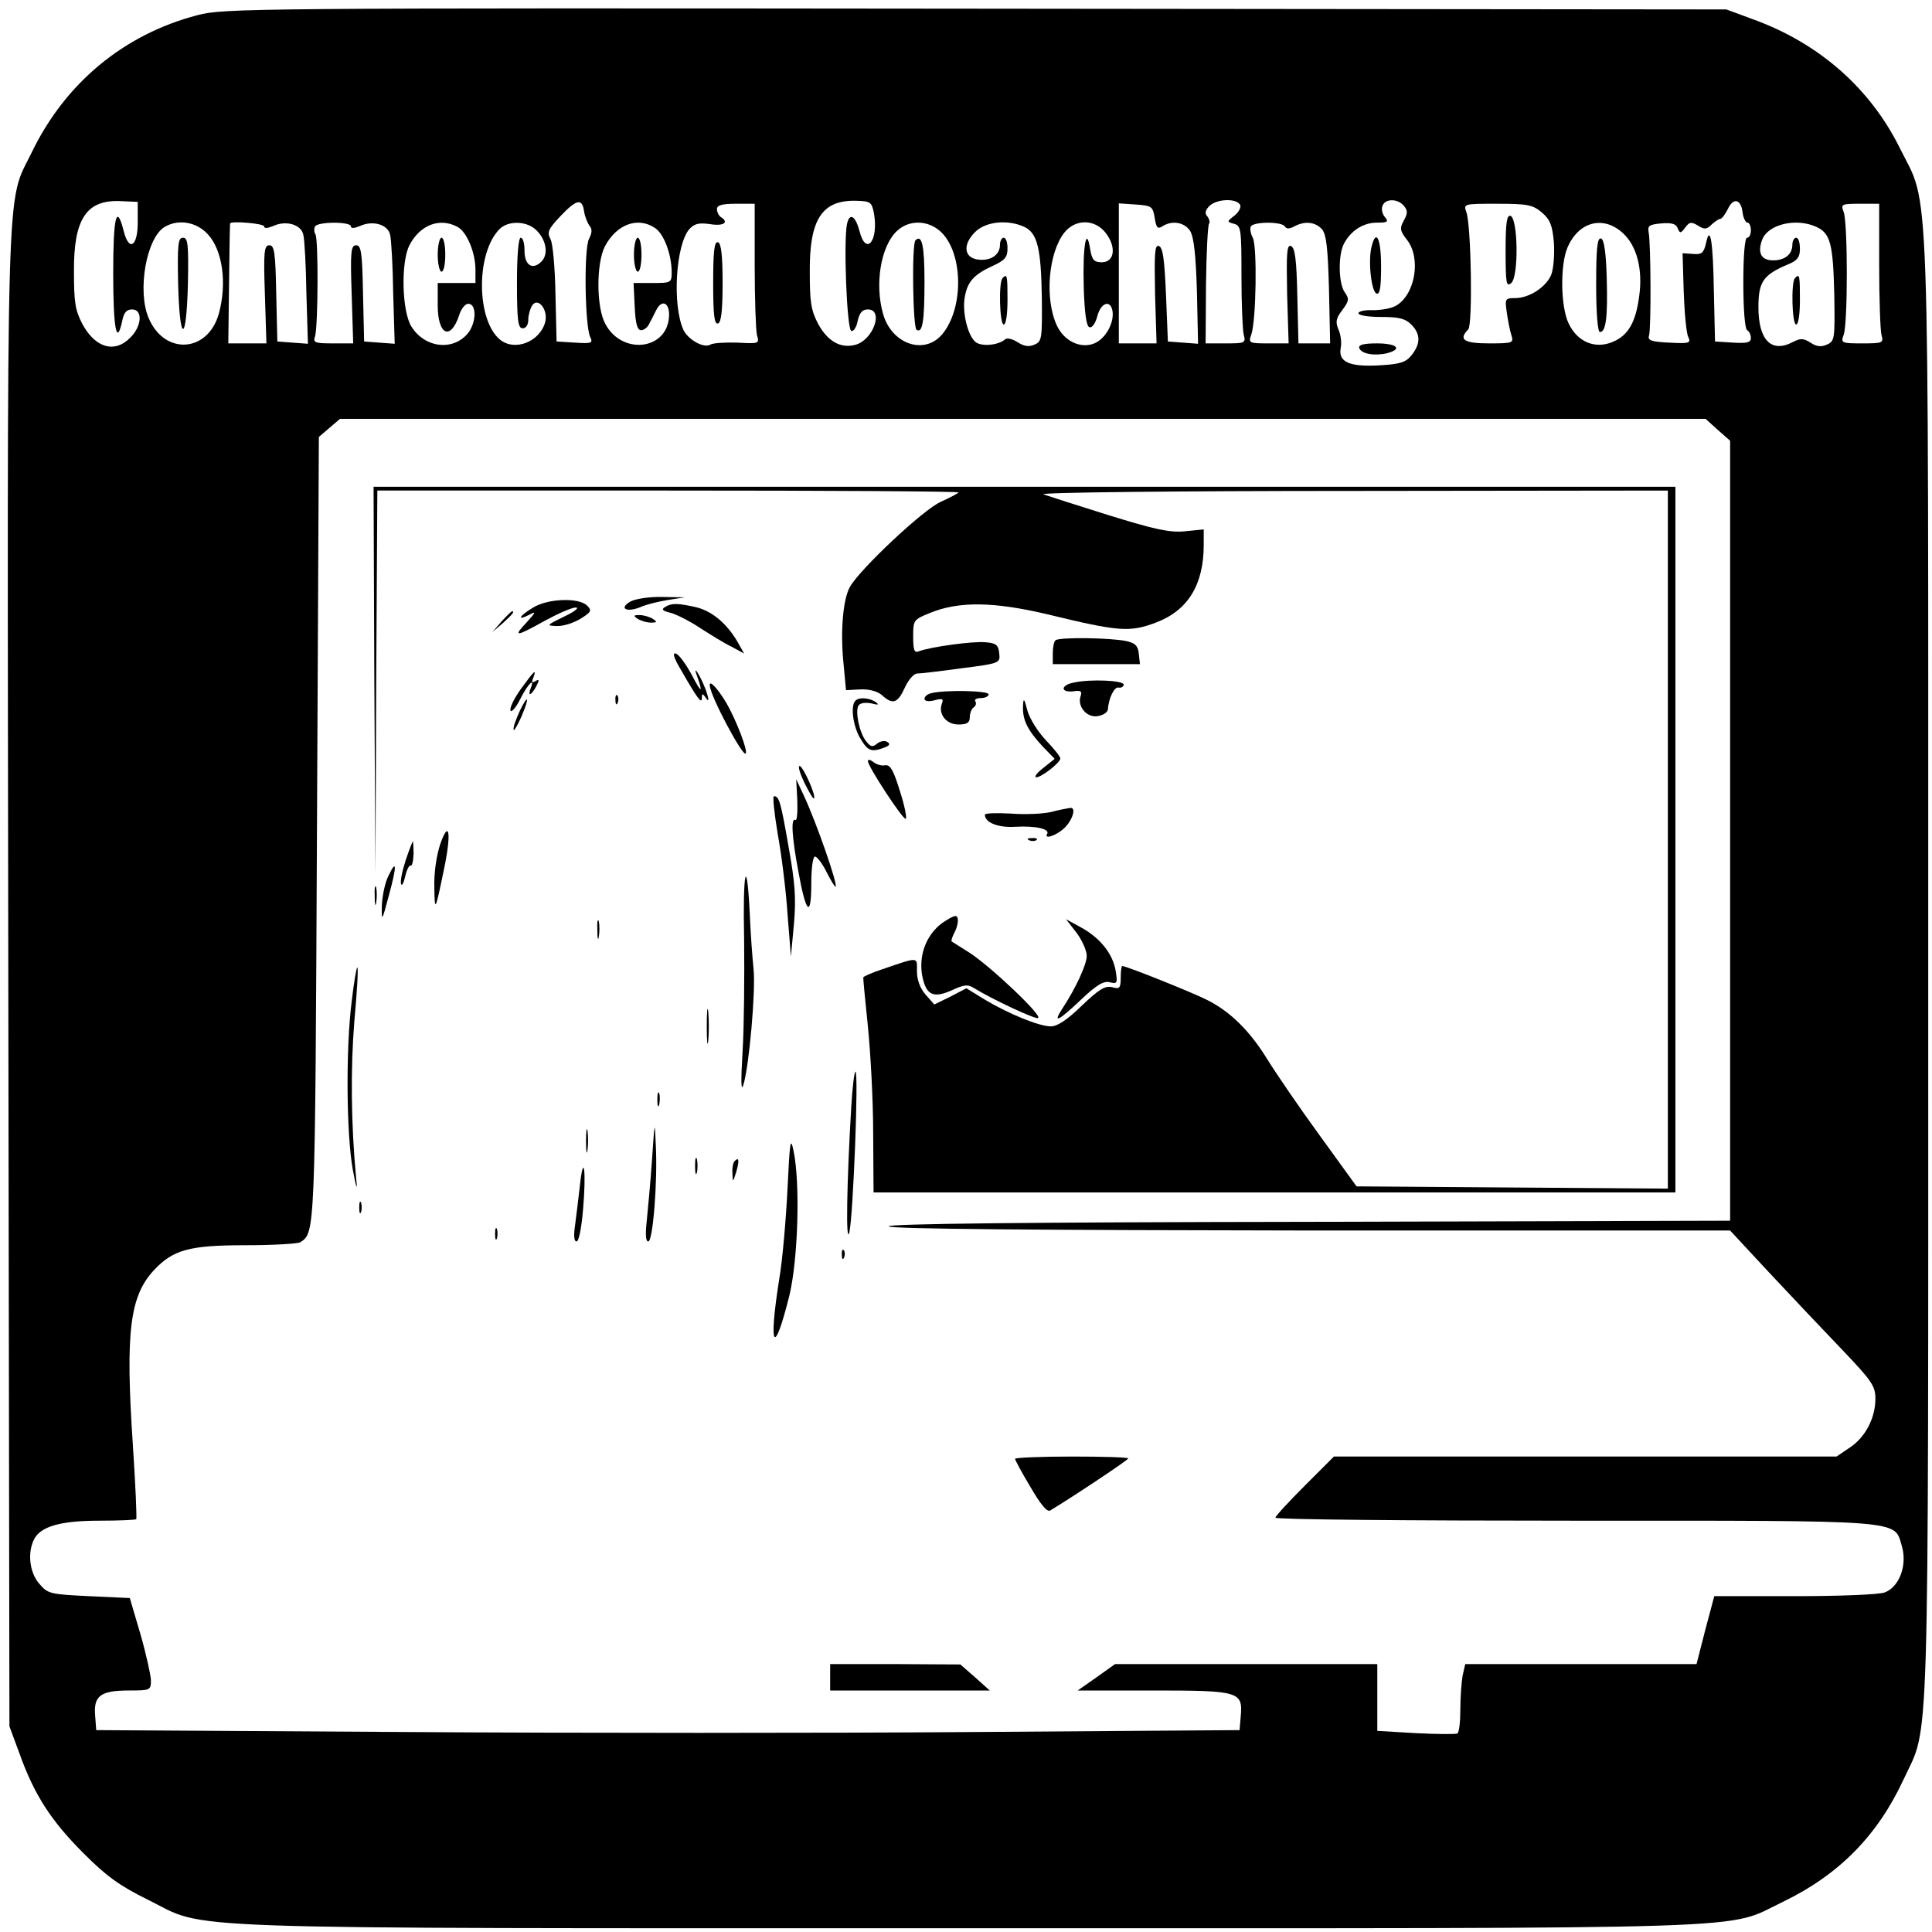 <?xml version="1.0" standalone="no"?>
<!DOCTYPE svg PUBLIC "-//W3C//DTD SVG 20010904//EN"
 "http://www.w3.org/TR/2001/REC-SVG-20010904/DTD/svg10.dtd">
<svg version="1.0" xmlns="http://www.w3.org/2000/svg"
 width="512pt" height="512pt" viewBox="0 0 512 512"
 preserveAspectRatio="xMidYMid meet">
<g transform="translate(0,512) scale(0.1,-0.1)"
fill="#000000" stroke="none">
<path d="M524 5080 c-196 -51 -351 -180 -440 -364 -69 -143 -65 2 -62 -2191
l3 -1980 27 -73 c39 -109 84 -178 169 -263 61 -61 95 -86 170 -123 165 -81 1
-76 2172 -76 2162 0 2005 -5 2162 70 149 72 251 176 320 325 69 149 65 6 65
2152 0 2171 5 2007 -76 2172 -78 157 -213 276 -386 339 l-73 27 -1990 2
c-1917 2 -1993 1 -2061 -17z m-159 -550 c0 -63 -23 -78 -37 -23 -19 75 -28 41
-28 -111 0 -146 9 -196 24 -126 4 21 11 30 26 30 29 0 26 -45 -5 -75 -41 -42
-93 -27 -127 37 -19 36 -22 59 -22 138 -1 140 33 191 123 187 l46 -2 0 -55z
m1183 29 c2 -13 9 -30 14 -37 8 -9 7 -19 -1 -35 -14 -26 -11 -230 3 -260 8
-16 4 -18 -40 -15 l-49 3 -3 125 c-1 69 -7 135 -13 146 -10 19 -6 27 27 62 43
45 57 47 62 11z m768 -4 c13 -73 -21 -115 -38 -48 -11 41 -26 50 -33 21 -10
-41 -1 -281 11 -285 6 -2 14 10 17 27 5 21 12 30 27 30 43 0 14 -82 -34 -94
-39 -10 -73 10 -98 56 -19 36 -22 59 -22 138 -1 138 32 189 120 188 41 -1 44
-3 50 -33z m970 23 c4 -6 -2 -19 -14 -29 -21 -16 -21 -17 -2 -22 19 -5 20 -14
20 -139 0 -73 3 -143 6 -155 6 -22 3 -23 -47 -23 l-54 0 1 156 c1 85 5 158 8
161 3 3 1 12 -4 19 -8 8 -6 17 5 28 19 19 70 21 81 4z m434 -3 c11 -13 11 -20
0 -40 -11 -20 -10 -27 9 -51 38 -49 21 -147 -31 -175 -13 -7 -39 -11 -60 -11
-21 1 -38 -3 -38 -8 0 -6 27 -10 60 -10 47 0 64 -4 80 -20 25 -25 25 -51 1
-81 -15 -19 -30 -24 -83 -27 -81 -5 -112 8 -105 46 3 14 0 36 -6 49 -8 19 -7
29 10 51 18 24 19 30 7 47 -17 23 -18 98 -3 128 18 35 51 57 88 57 28 0 32 2
21 15 -7 8 -10 22 -6 30 7 19 40 19 56 0z m898 -18 c2 -15 8 -27 13 -27 5 0 9
-9 9 -20 0 -11 -4 -20 -10 -20 -6 0 -10 -46 -10 -119 0 -69 4 -122 10 -126 6
-3 10 -13 10 -21 0 -12 -11 -14 -47 -12 l-48 3 -3 130 c-2 136 -10 183 -21
130 -6 -25 -11 -30 -34 -28 l-28 2 3 -102 c2 -56 7 -110 12 -120 8 -16 3 -18
-50 -15 -47 2 -58 6 -54 18 6 18 5 247 -1 275 -3 17 2 20 34 23 27 2 39 -1 43
-13 6 -14 8 -14 20 2 11 15 16 16 34 5 17 -11 23 -10 36 3 9 8 19 15 23 15 4
0 13 12 20 26 14 31 35 27 39 -9z m-2618 -139 c0 -90 3 -173 6 -186 7 -23 5
-23 -52 -20 -33 1 -64 -1 -71 -5 -17 -11 -59 12 -72 39 -30 67 -20 226 16 267
14 15 26 17 55 13 36 -6 51 5 28 19 -5 3 -10 13 -10 21 0 10 13 14 50 14 l50
0 0 -162z m1060 125 c4 -26 8 -31 20 -23 26 17 59 11 74 -12 10 -17 15 -63 18
-161 l3 -138 -40 3 -40 3 -5 124 c-4 92 -8 126 -19 129 -11 4 -12 -20 -10
-127 l4 -131 -50 0 -50 0 0 185 0 186 45 -3 c42 -3 45 -5 50 -35z m1026 14
c22 -19 28 -34 32 -80 2 -32 -1 -69 -7 -85 -14 -33 -58 -62 -96 -62 -26 0 -27
-2 -22 -37 3 -21 8 -48 12 -60 7 -22 5 -23 -59 -23 -66 0 -82 10 -55 37 12 12
8 274 -5 311 -8 22 -7 22 82 22 81 0 94 -3 118 -23z m894 -139 c0 -90 3 -173
6 -185 6 -22 4 -23 -51 -23 -55 0 -57 1 -49 23 11 29 11 295 0 325 -8 21 -6
22 43 22 l51 0 0 -162z m-4430 82 c40 -42 52 -131 30 -211 -29 -104 -144 -111
-186 -12 -31 72 -6 214 43 242 36 21 83 13 113 -19z m150 20 c0 -6 9 -5 24 1
34 16 75 4 80 -24 3 -12 7 -82 8 -155 l4 -133 -41 3 -40 3 -3 128 c-2 108 -5
127 -18 127 -14 0 -16 -16 -12 -130 l4 -130 -51 0 -50 0 2 157 c1 87 2 159 3
161 1 7 90 0 90 -8z m230 0 c0 -6 9 -5 24 1 34 16 75 4 80 -24 3 -12 7 -82 8
-155 l4 -133 -41 3 -40 3 -3 128 c-2 108 -5 127 -18 127 -14 0 -16 -16 -12
-130 l4 -130 -54 0 c-48 0 -53 2 -47 19 8 28 9 256 1 270 -4 6 -4 16 -1 21 8
13 95 13 95 0z m282 -1 c25 -13 48 -68 48 -114 l0 -35 -50 0 -50 0 0 -59 c0
-79 34 -95 57 -26 5 17 16 30 24 30 22 0 22 -48 0 -77 -39 -49 -115 -41 -151
17 -25 41 -28 170 -5 215 28 54 80 74 127 49z m206 -6 c29 -25 37 -66 17 -86
-24 -24 -45 -10 -45 29 0 19 -4 34 -10 34 -6 0 -10 -47 -10 -120 0 -100 3
-120 15 -120 9 0 15 9 15 23 0 12 5 29 10 37 15 24 43 -10 35 -43 -14 -53 -81
-79 -120 -47 -63 52 -64 230 -1 293 22 22 68 22 94 0z m319 2 c23 -16 43 -70
43 -117 0 -27 -2 -28 -50 -28 l-51 0 3 -62 c2 -46 7 -63 17 -63 8 0 18 8 22
18 5 9 13 25 18 35 15 30 36 20 34 -16 -4 -90 -125 -104 -169 -20 -24 44 -24
160 -1 205 31 59 88 80 134 48z m756 -9 c60 -56 62 -204 3 -273 -48 -55 -134
-24 -156 56 -22 78 -6 176 35 217 32 32 83 32 118 0z m221 13 c35 -16 45 -56
47 -189 1 -107 0 -115 -19 -123 -15 -7 -28 -5 -45 6 -14 9 -28 12 -33 8 -18
-16 -61 -20 -78 -8 -21 16 -37 80 -29 121 7 40 25 59 73 81 33 15 40 23 40 47
0 15 -4 28 -10 28 -5 0 -10 -8 -10 -19 0 -26 -24 -43 -57 -39 -38 4 -43 39 -9
73 28 28 86 34 130 14z m216 -16 c29 -37 24 -78 -10 -78 -21 0 -26 6 -31 35
-10 64 -20 8 -17 -100 2 -69 7 -105 15 -107 7 -3 16 10 21 29 9 35 34 45 40
15 6 -31 -18 -75 -48 -87 -36 -15 -80 6 -99 47 -33 70 -23 193 20 247 29 36
80 36 109 -1z m475 17 c4 -7 12 -7 25 0 28 15 55 12 73 -7 12 -14 16 -49 19
-161 l3 -142 -42 0 -42 0 -3 127 c-2 95 -6 127 -17 131 -11 4 -12 -20 -10
-127 l4 -131 -54 0 c-51 0 -53 1 -45 23 13 37 16 234 4 257 -6 11 -8 25 -5 30
8 13 82 13 90 0z m895 -17 c38 -34 54 -97 44 -168 -9 -69 -29 -104 -70 -121
-47 -20 -94 0 -117 49 -21 43 -23 154 -3 201 29 68 94 86 146 39z m513 16 c38
-17 45 -46 48 -180 2 -117 1 -123 -19 -132 -15 -7 -28 -6 -44 5 -19 12 -27 12
-48 1 -56 -29 -90 6 -90 93 0 68 13 86 80 114 24 10 30 19 30 41 0 16 -4 29
-10 29 -5 0 -10 -8 -10 -18 0 -26 -20 -42 -51 -42 -32 0 -42 20 -29 55 16 41
90 58 143 34z m-261 -538 l33 -29 0 -1034 0 -1033 -1118 -3 c-739 -1 -1116 -5
-1112 -12 4 -7 392 -10 1118 -11 l1112 0 104 -112 c58 -62 144 -153 193 -204
79 -83 88 -96 88 -130 0 -51 -27 -103 -69 -130 l-34 -23 -666 0 -666 0 -77
-77 c-43 -43 -78 -81 -78 -85 0 -5 356 -8 790 -8 886 0 849 3 870 -67 15 -50
-6 -108 -45 -123 -15 -6 -122 -10 -239 -10 l-213 0 -24 -90 -23 -90 -307 0
-306 0 -7 -31 c-3 -17 -6 -58 -6 -90 0 -32 -3 -60 -8 -63 -4 -2 -53 -2 -110 1
l-102 6 0 88 0 89 -348 0 -347 0 -49 -35 -50 -35 202 0 c227 0 236 -3 230 -69
l-3 -36 -700 -5 c-385 -3 -1067 -3 -1515 0 l-815 5 -3 40 c-4 51 15 65 90 65
57 0 58 1 58 28 -1 15 -13 70 -28 122 l-28 95 -108 5 c-103 5 -109 6 -132 33
-26 30 -32 83 -13 119 18 33 70 48 172 48 52 0 96 2 98 4 2 3 -2 91 -9 198
-20 299 -8 393 56 462 51 54 93 66 242 66 74 0 140 4 146 8 39 26 39 18 44
1095 l5 1039 28 24 28 24 1809 0 1810 0 32 -29z"/>
<path d="M3635 4467 c-10 -37 -1 -120 13 -125 9 -3 12 16 12 72 0 74 -13 101
-25 53z"/>
<path d="M3602 4198 c5 -16 41 -22 74 -14 42 11 26 26 -27 26 -36 0 -49 -4
-47 -12z"/>
<path d="M1890 4370 c0 -85 3 -111 13 -107 8 2 12 33 12 107 0 74 -4 105 -12
108 -10 3 -13 -23 -13 -108z"/>
<path d="M3990 4455 c0 -87 2 -96 15 -85 20 17 18 171 -2 178 -10 3 -13 -20
-13 -93z"/>
<path d="M472 4370 c4 -161 22 -163 26 -2 2 105 0 122 -13 122 -13 0 -15 -17
-13 -120z"/>
<path d="M1160 4445 c0 -25 5 -45 10 -45 6 0 10 20 10 45 0 25 -4 45 -10 45
-5 0 -10 -20 -10 -45z"/>
<path d="M1680 4445 c0 -25 5 -45 10 -45 6 0 10 20 10 45 0 25 -4 45 -10 45
-5 0 -10 -20 -10 -45z"/>
<path d="M2426 4483 c-10 -10 -7 -231 3 -237 16 -10 21 23 21 129 0 95 -7 125
-24 108z"/>
<path d="M2657 4383 c-11 -10 -8 -123 3 -123 6 0 10 28 10 65 0 65 -1 71 -13
58z"/>
<path d="M4230 4366 c0 -76 4 -126 10 -126 16 0 21 40 18 144 -2 68 -7 101
-15 104 -10 3 -13 -26 -13 -122z"/>
<path d="M4757 4383 c-11 -10 -8 -123 3 -123 6 0 10 28 10 65 0 65 -1 71 -13
58z"/>
<path d="M992 3318 l3 -513 2 508 3 507 770 0 c424 0 770 -2 770 -5 0 -2 -21
-13 -47 -25 -46 -20 -216 -180 -241 -226 -18 -33 -25 -117 -17 -198 l7 -75 38
2 c24 1 46 -5 58 -16 28 -25 41 -21 60 21 9 20 24 37 32 37 8 0 61 6 118 14
103 13 103 14 100 40 -2 22 -9 27 -37 29 -33 3 -144 -12 -176 -24 -12 -5 -15
3 -15 39 0 43 1 45 43 62 77 32 169 31 313 -3 189 -46 218 -48 287 -22 85 32
127 100 127 206 l0 41 -50 -5 c-40 -4 -80 5 -203 43 -83 26 -161 51 -172 55
-11 5 354 9 818 9 l837 1 0 -925 0 -925 -412 3 -413 3 -97 134 c-54 74 -116
165 -139 202 -46 75 -98 127 -160 158 -37 19 -214 90 -225 90 -2 0 -4 -14 -4
-31 0 -28 -3 -31 -23 -25 -19 4 -35 -6 -80 -49 -39 -38 -65 -55 -82 -55 -31 0
-112 33 -177 72 l-47 29 -42 -22 -43 -21 -23 26 c-15 17 -23 40 -23 62 0 39 7
39 -93 5 -27 -9 -49 -19 -49 -21 -1 -3 5 -61 12 -130 7 -69 14 -196 14 -282
l1 -158 1063 0 1062 0 0 935 0 935 -1725 0 -1725 0 2 -512z"/>
<path d="M1671 3526 c-32 -18 -11 -30 26 -15 15 7 48 15 73 19 l45 7 -60 1
c-33 1 -71 -5 -84 -12z"/>
<path d="M1413 3510 c-37 -22 -45 -37 -10 -19 19 10 17 7 -7 -20 -38 -40 -29
-39 48 4 35 19 71 35 82 35 10 0 -3 -11 -31 -24 -47 -23 -48 -24 -20 -25 17
-1 45 8 63 19 29 18 31 22 18 35 -22 22 -104 19 -143 -5z"/>
<path d="M1762 3511 c-10 -6 -6 -10 15 -15 15 -4 51 -22 78 -40 28 -18 65 -41
84 -50 l33 -18 -18 32 c-29 49 -68 81 -110 91 -49 11 -65 11 -82 0z"/>
<path d="M1329 3473 l-24 -28 28 24 c25 23 32 31 24 31 -2 0 -14 -12 -28 -27z"/>
<path d="M1690 3480 c8 -5 24 -10 35 -10 17 0 17 2 5 10 -8 5 -24 10 -35 10
-17 0 -17 -2 -5 -10z"/>
<path d="M2797 3423 c-4 -3 -7 -19 -7 -35 l0 -28 116 0 115 0 -3 27 c-2 22
-10 29 -33 34 -41 9 -180 11 -188 2z"/>
<path d="M1805 3344 c43 -75 55 -91 55 -74 0 13 2 13 11 0 15 -22 0 28 -18 60
-9 16 -12 17 -8 5 19 -53 15 -55 -11 -5 -16 30 -35 56 -43 58 -10 3 -5 -12 14
-44z"/>
<path d="M1381 3295 c-18 -25 -31 -51 -28 -58 2 -6 14 7 26 31 20 40 40 59 27
27 -8 -22 2 -18 15 6 9 17 8 20 -2 14 -9 -6 -11 -3 -6 8 10 27 3 20 -32 -28z"/>
<path d="M2845 3311 c-35 -7 -35 -27 0 -23 19 3 23 0 19 -12 -10 -27 15 -58
44 -54 15 2 27 10 28 18 2 30 17 60 28 58 6 -2 13 2 14 7 3 12 -89 16 -133 6z"/>
<path d="M1881 3303 c2 -29 87 -188 95 -180 7 6 -25 89 -51 134 -24 40 -46 63
-44 46z"/>
<path d="M2468 3283 c-10 -2 -18 -9 -18 -15 0 -6 11 -8 26 -4 22 6 25 4 20 -9
-10 -28 12 -55 44 -55 23 0 30 5 30 19 0 11 5 23 10 26 6 4 8 11 5 16 -4 5 3
9 14 9 12 0 21 5 21 10 0 10 -117 12 -152 3z"/>
<path d="M1631 3264 c0 -11 3 -14 6 -6 3 7 2 16 -1 19 -3 4 -6 -2 -5 -13z"/>
<path d="M1377 3235 c-9 -20 -17 -41 -16 -48 0 -7 9 8 20 32 23 53 20 66 -4
16z"/>
<path d="M2267 3263 c-14 -13 -6 -69 13 -100 20 -34 30 -37 64 -24 14 5 16 10
7 15 -6 4 -19 2 -27 -5 -12 -10 -17 -8 -29 7 -18 23 -29 79 -20 94 4 7 18 9
34 6 19 -5 22 -4 11 4 -17 11 -44 13 -53 3z"/>
<path d="M2711 3247 c-1 -35 12 -62 52 -105 l32 -33 -30 -24 c-17 -13 -25 -24
-19 -25 14 0 64 39 64 50 0 5 -17 26 -38 48 -21 22 -43 57 -49 78 -9 35 -11
36 -12 11z"/>
<path d="M2300 3103 c0 -14 91 -153 100 -153 4 0 -2 33 -15 73 -17 56 -26 71
-39 69 -10 -2 -24 2 -32 9 -8 6 -14 7 -14 2z"/>
<path d="M2132 3045 c12 -24 23 -43 25 -41 7 6 -29 86 -38 86 -5 0 1 -20 13
-45z"/>
<path d="M2113 2998 c1 -31 -1 -54 -5 -51 -13 7 -9 -48 8 -138 20 -111 34
-123 34 -31 0 40 4 72 10 72 5 0 19 -18 30 -40 11 -22 22 -40 24 -40 9 0 -50
169 -83 240 l-21 45 3 -57z"/>
<path d="M2061 2910 c10 -54 22 -150 26 -212 l9 -113 8 86 c6 69 3 109 -14
204 -21 120 -25 135 -39 135 -4 0 1 -45 10 -100z"/>
<path d="M2785 2968 c-22 -5 -70 -7 -107 -4 -38 2 -68 1 -68 -3 0 -21 35 -35
81 -32 54 3 92 -6 84 -19 -9 -15 23 -5 44 14 23 21 34 56 18 55 -7 -1 -30 -5
-52 -11z"/>
<path d="M1167 2884 c-10 -30 -17 -75 -16 -114 1 -70 2 -69 29 63 16 84 9 113
-13 51z"/>
<path d="M2728 2893 c7 -3 16 -2 19 1 4 3 -2 6 -13 5 -11 0 -14 -3 -6 -6z"/>
<path d="M1075 2840 c-9 -28 -15 -56 -12 -63 2 -6 7 3 11 21 4 18 11 30 14 28
4 -2 7 11 8 30 0 19 -1 34 -2 34 -1 0 -10 -23 -19 -50z"/>
<path d="M1029 2798 c-9 -18 -16 -53 -17 -78 -1 -43 0 -43 18 25 22 80 22 102
-1 53z"/>
<path d="M1972 2630 c1 -96 0 -229 -4 -295 -5 -82 -4 -110 2 -90 15 47 33 248
27 307 -3 29 -8 95 -10 146 -8 162 -19 114 -15 -68z"/>
<path d="M993 2745 c0 -22 2 -30 4 -17 2 12 2 30 0 40 -3 9 -5 -1 -4 -23z"/>
<path d="M2497 2674 c-42 -31 -63 -85 -53 -140 10 -51 29 -60 77 -39 34 16 44
17 61 6 49 -30 160 -82 169 -79 14 5 -129 140 -183 174 -24 15 -44 28 -46 29
-2 2 2 13 8 25 6 11 10 28 8 36 -2 11 -11 8 -41 -12z"/>
<path d="M1583 2655 c0 -22 2 -30 4 -17 2 12 2 30 0 40 -3 9 -5 -1 -4 -23z"/>
<path d="M2853 2648 c15 -20 27 -48 27 -61 0 -23 -29 -86 -66 -142 -25 -39 -8
-30 51 26 41 39 60 50 76 46 19 -5 21 -3 16 28 -7 46 -40 88 -90 116 l-42 23
28 -36z"/>
<path d="M932 2466 c-16 -126 -14 -353 3 -446 9 -50 13 -58 9 -25 -14 148 -15
294 -5 418 7 76 11 141 8 143 -2 2 -9 -38 -15 -90z"/>
<path d="M1873 2400 c0 -41 2 -58 4 -37 2 20 2 54 0 75 -2 20 -4 3 -4 -38z"/>
<path d="M2256 2188 c-12 -200 -15 -374 -5 -333 10 44 25 425 16 425 -3 0 -8
-42 -11 -92z"/>
<path d="M1742 2205 c0 -16 2 -22 5 -12 2 9 2 23 0 30 -3 6 -5 -1 -5 -18z"/>
<path d="M1728 2048 c-4 -59 -11 -133 -14 -163 -4 -36 -3 -55 4 -55 12 0 25
156 20 255 -3 68 -3 66 -10 -37z"/>
<path d="M1553 2095 c0 -27 2 -38 4 -22 2 15 2 37 0 50 -2 12 -4 0 -4 -28z"/>
<path d="M2087 1970 c-4 -80 -13 -188 -22 -240 -29 -184 -14 -208 27 -43 23
96 29 297 11 383 -8 39 -10 26 -16 -100z"/>
<path d="M1842 2030 c0 -19 2 -27 5 -17 2 9 2 25 0 35 -3 9 -5 1 -5 -18z"/>
<path d="M1947 2043 c-4 -3 -7 -18 -6 -32 1 -26 1 -25 10 3 9 31 7 41 -4 29z"/>
<path d="M1537 1980 c-4 -36 -10 -84 -13 -107 -4 -27 -3 -43 4 -43 6 0 13 36
17 83 9 102 2 157 -8 67z"/>
<path d="M952 1920 c0 -14 2 -19 5 -12 2 6 2 18 0 25 -3 6 -5 1 -5 -13z"/>
<path d="M1312 1850 c0 -14 2 -19 5 -12 2 6 2 18 0 25 -3 6 -5 1 -5 -13z"/>
<path d="M2231 1794 c0 -11 3 -14 6 -6 3 7 2 16 -1 19 -3 4 -6 -2 -5 -13z"/>
<path d="M2690 1254 c0 -3 18 -37 41 -75 26 -45 44 -67 52 -62 63 38 207 134
207 138 0 3 -67 5 -150 5 -82 0 -150 -3 -150 -6z"/>
<path d="M2200 675 l0 -35 212 0 211 0 -39 35 -39 34 -172 1 -173 0 0 -35z"/>
</g>
</svg>

